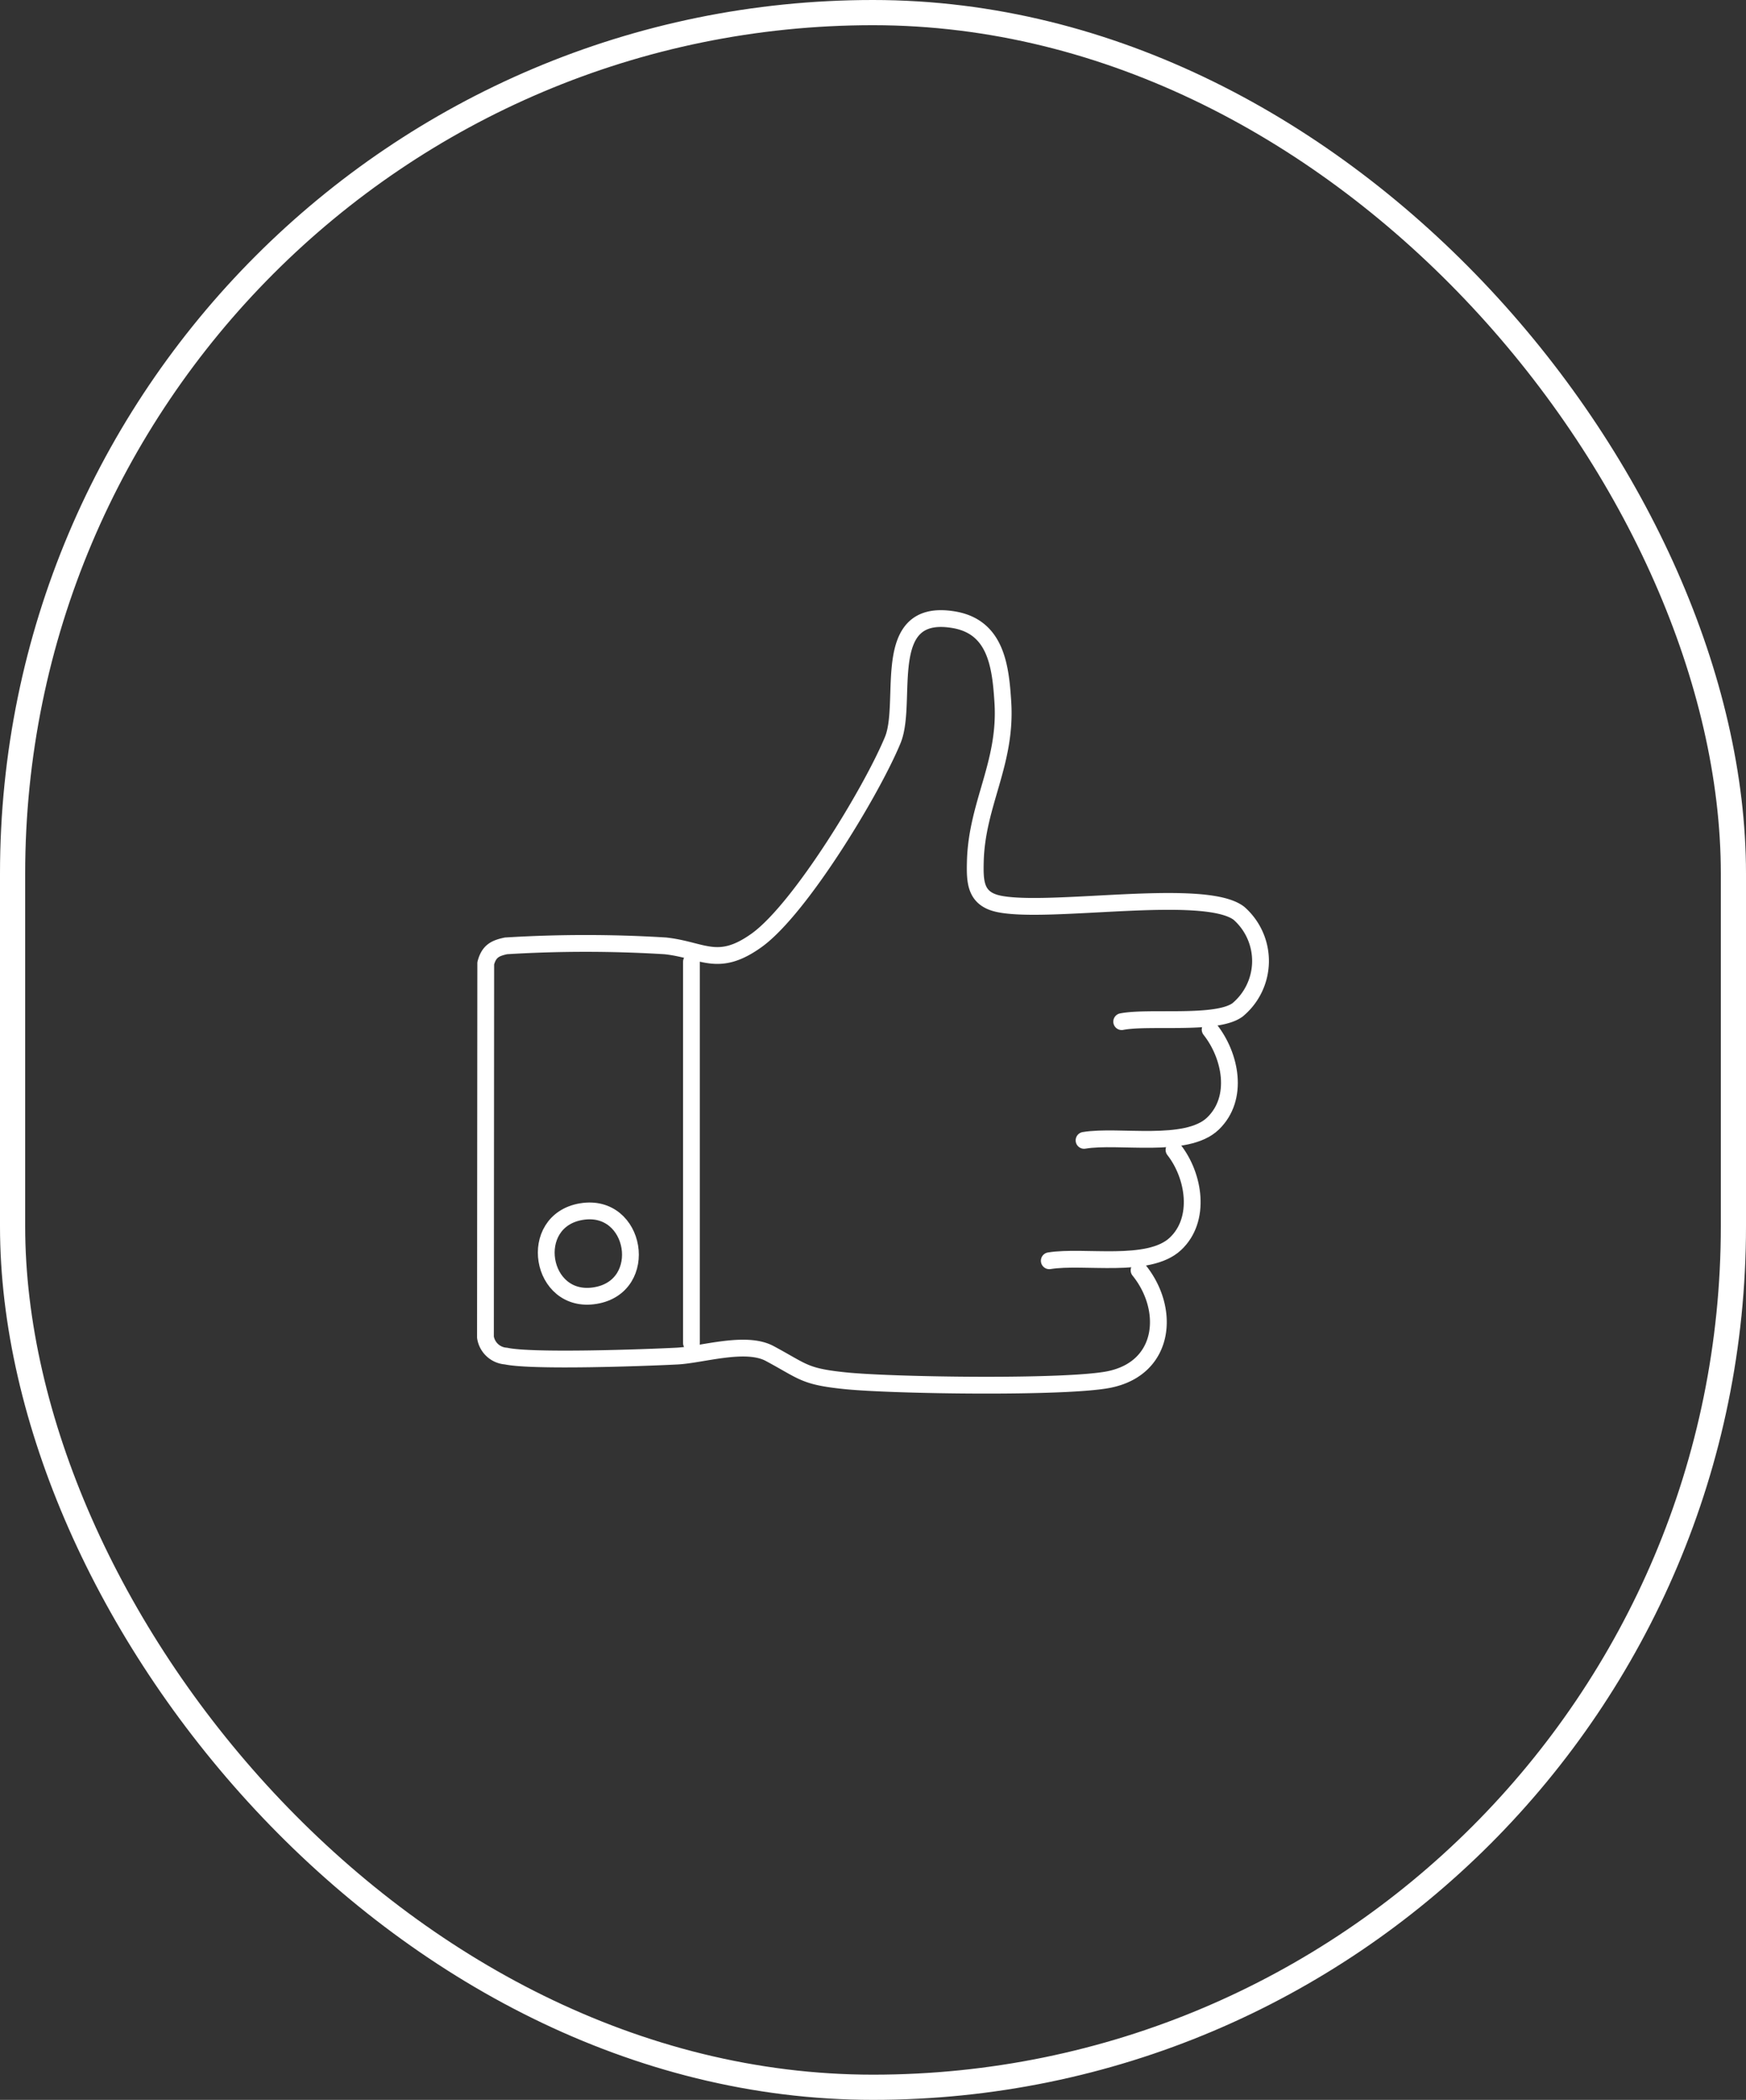 <svg xmlns="http://www.w3.org/2000/svg" xmlns:xlink="http://www.w3.org/1999/xlink" width="104" height="125" viewBox="0 0 104 125">
  <rect x="0" y="0" width="104" height="125" fill="#333333" stroke="none"/>
  <defs>
    <clipPath id="clip-path">
      <rect id="Rectangle_93" data-name="Rectangle 93" width="47.636" height="47.101" fill="none" stroke="#fff" stroke-width="1"/>
    </clipPath>
  </defs>
  <g id="Group_134" data-name="Group 134" transform="translate(-1450 -1395)">
    <g id="Rectangle_18" data-name="Rectangle 18" transform="translate(1450 1395)" fill="none" stroke="#fff" stroke-width="1.5">
      <rect width="104" height="125" rx="52" stroke="none"/>
      <rect x="0.75" y="0.75" width="102.5" height="123.5" rx="51.25" fill="none"/>
    </g>
    <g id="Group_103" data-name="Group 103" transform="translate(1478.183 1431.089)">
      <line id="Line_141" data-name="Line 141" y2="22.694" transform="translate(13.003 21.165)" fill="none" stroke="#fff" stroke-linecap="round" stroke-linejoin="round" stroke-width="1"/>
      <g id="Group_102" data-name="Group 102">
        <g id="Group_101" data-name="Group 101" clip-path="url(#clip-path)">
          <path id="Path_160" data-name="Path 160" d="M45.781,31.876c1.638-.319,5.648.22,6.9-.7a3.779,3.779,0,0,0,.086-5.747c-2.045-1.582-11.332.071-14.324-.569-1.394-.3-1.408-1.309-1.381-2.5.079-3.435,1.869-5.849,1.64-9.492-.135-2.134-.4-4.5-2.934-4.918-4.482-.745-2.683,4.882-3.624,7.162-1.254,3.037-5.524,10.073-8.111,11.925-2.312,1.655-3.189.574-5.436.328a77.692,77.692,0,0,0-9.492,0C8.427,27.51,8.09,27.7,7.9,28.4L7.883,50.662a1.327,1.327,0,0,0,1.225,1.122c1.554.339,8.253.1,10.188,0,1.5-.077,4.08-.923,5.516-.153C26.834,52.714,26.852,53,29.3,53.251c2.793.291,13.319.446,15.791-.086,3.305-.712,3.587-4.182,1.724-6.487" transform="translate(-7.15 -7.149)" fill="none" stroke="#fff" stroke-linecap="round" stroke-linejoin="round" stroke-width="1"/>
          <path id="Path_161" data-name="Path 161" d="M398.612,270.871c1.22,1.539,1.746,4.076.169,5.593s-5.617.654-7.679,1" transform="translate(-354.714 -245.67)" fill="none" stroke="#fff" stroke-linecap="round" stroke-linejoin="round" stroke-width="1"/>
          <path id="Path_162" data-name="Path 162" d="M376.272,347.818c1.2,1.527,1.642,4.142.078,5.6-1.6,1.487-5.434.664-7.507,1" transform="translate(-334.526 -315.457)" fill="none" stroke="#fff" stroke-linecap="round" stroke-linejoin="round" stroke-width="1"/>
          <path id="Path_163" data-name="Path 163" d="M48.906,386.912c3.281-.543,4.123,4.457.825,5S45.616,387.456,48.906,386.912Z" transform="translate(-42.456 -350.877)" fill="none" stroke="#fff" stroke-linecap="round" stroke-linejoin="round" stroke-width="1"/>
        </g>
      </g>
    </g>
  </g>
</svg>
